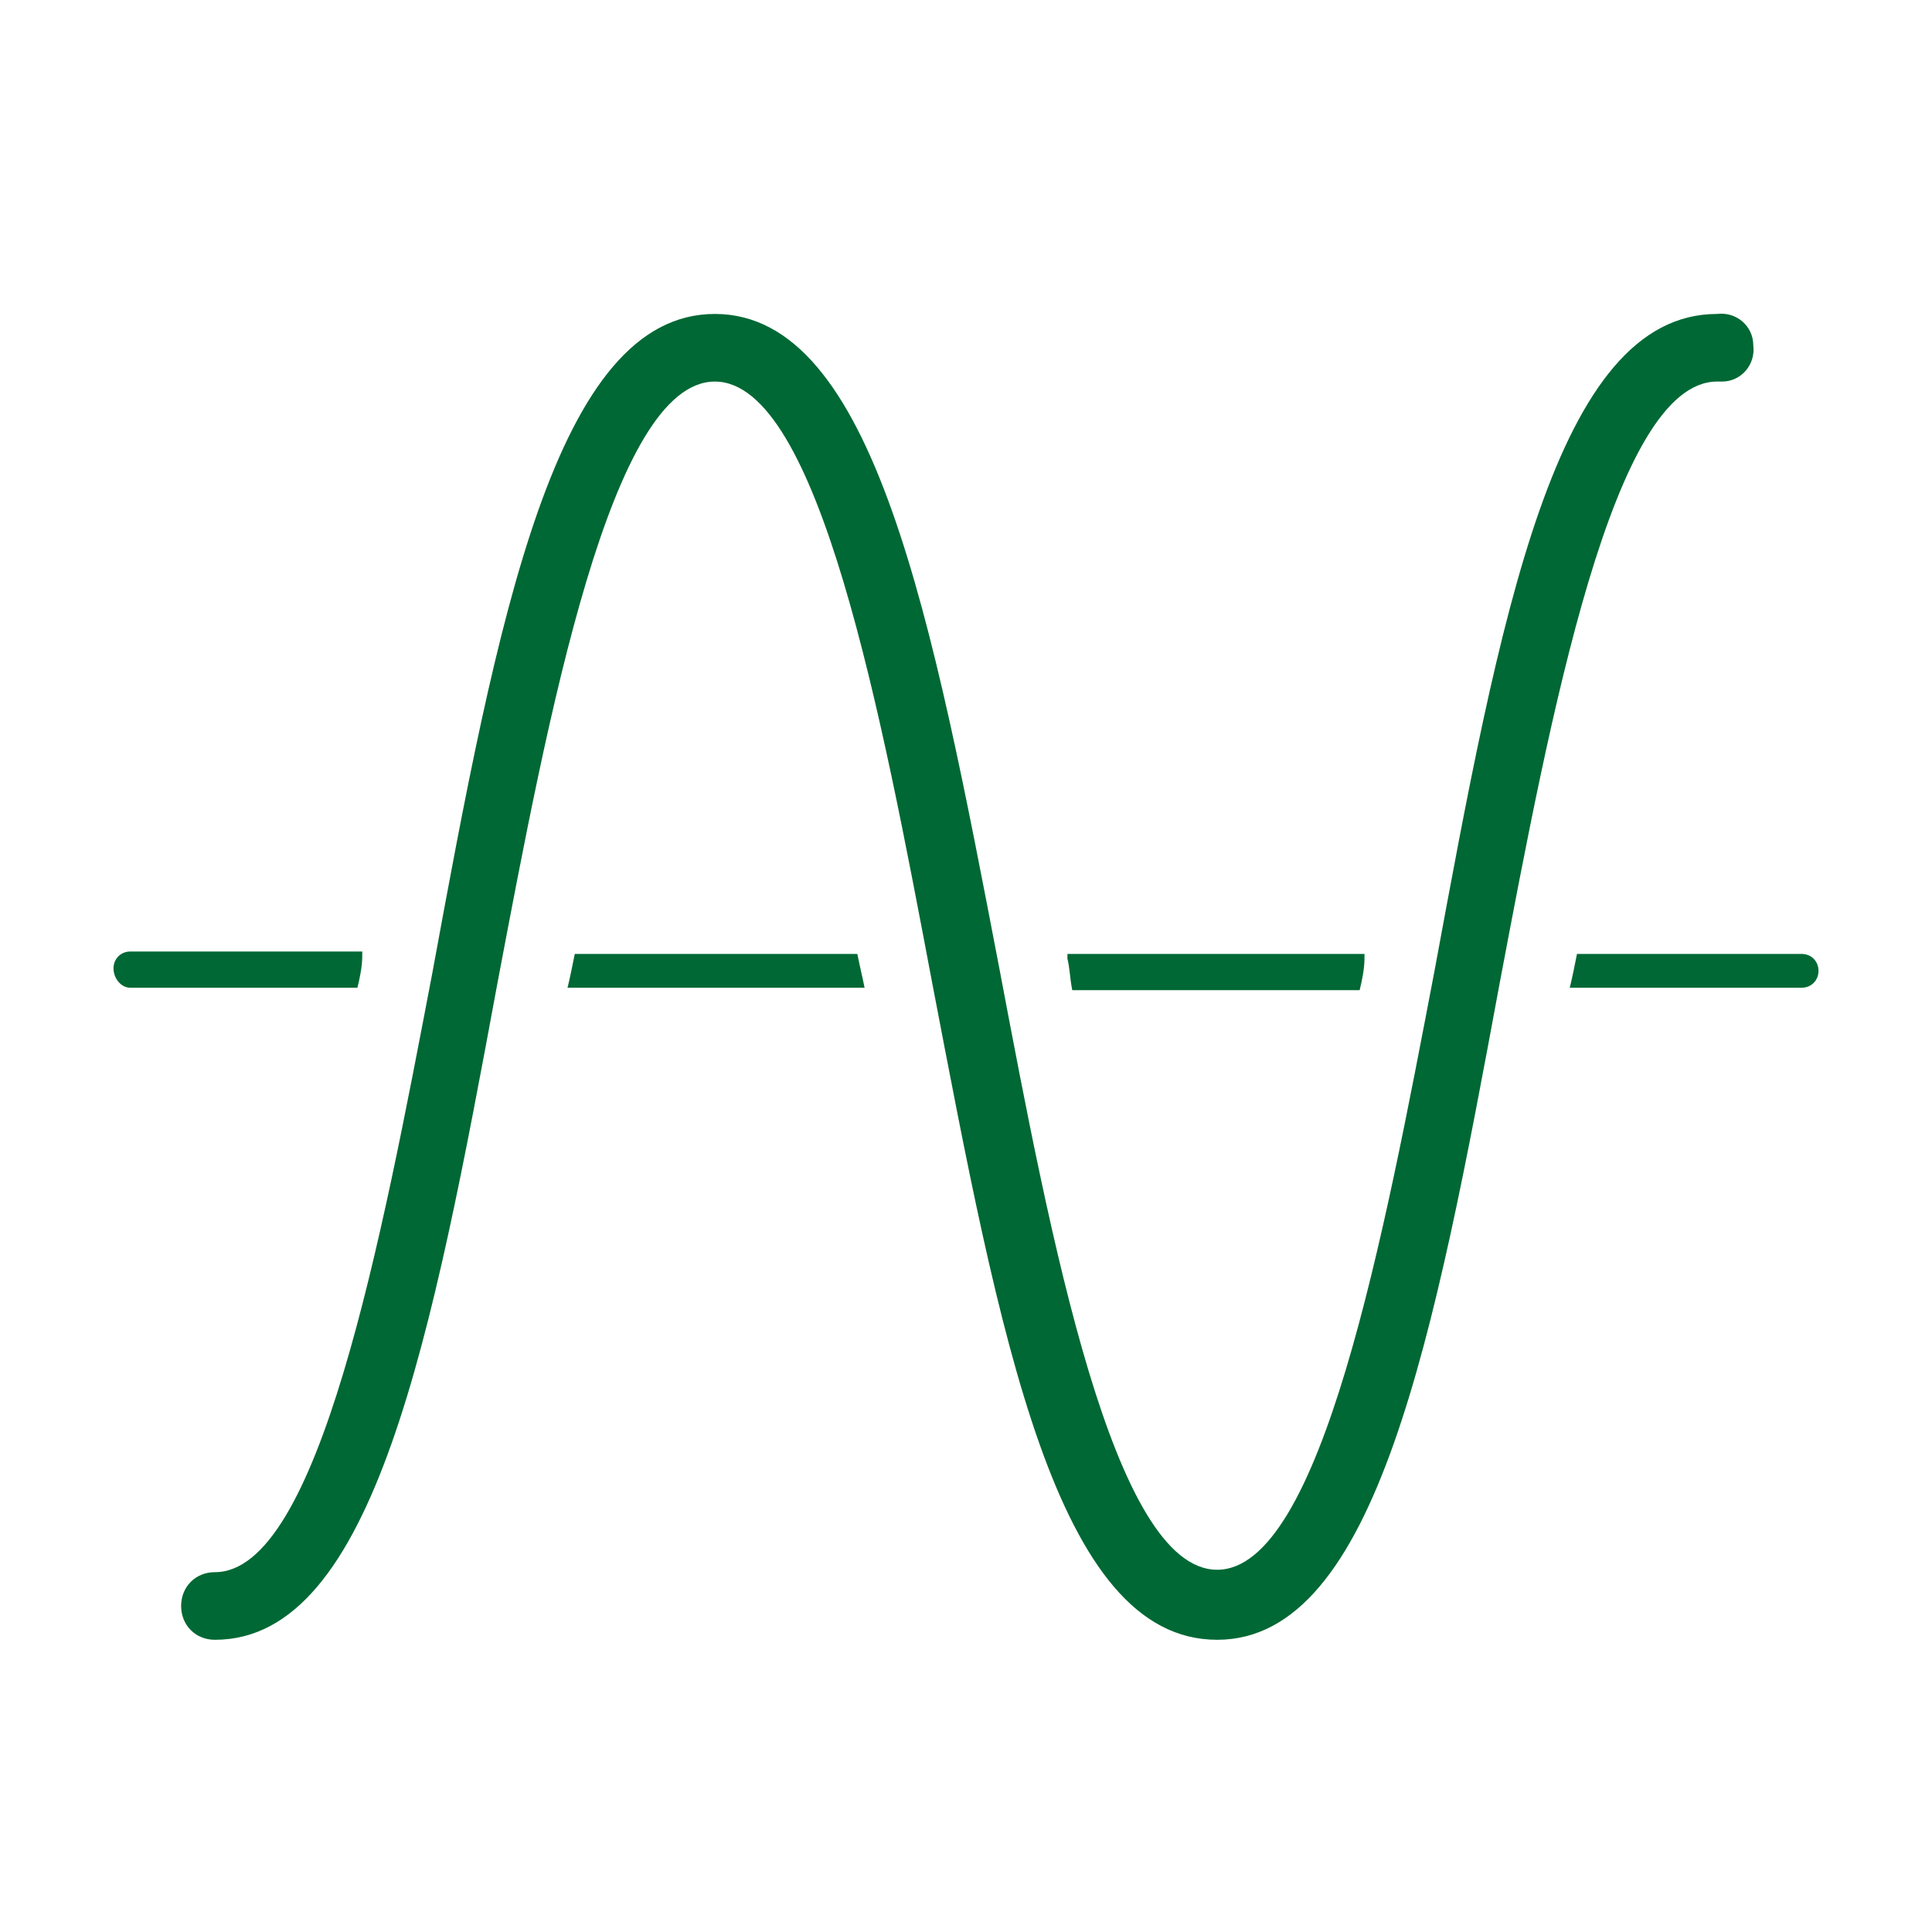 <?xml version="1.0" encoding="utf-8"?>
<!-- Generator: Adobe Illustrator 25.4.1, SVG Export Plug-In . SVG Version: 6.00 Build 0)  -->
<svg version="1.1" id="Layer_1" xmlns="http://www.w3.org/2000/svg" xmlns:xlink="http://www.w3.org/1999/xlink" x="0px" y="0px"
	 viewBox="0 0 80 80" style="enable-background:new 0 0 80 80;" xml:space="preserve">
<style type="text/css">
	.st0{fill:#006834;}
	.st1{fill:none;}
</style>
<g id="Слой_2">
	<g id="Слой_1-2">
		<path class="st0" d="M35.8,40.9c-0.1-0.5-0.2-0.9-0.3-1.4H23.8c-0.1,0.5-0.2,1-0.3,1.4H35.8z"/>
		<path class="st0" d="M44.2,39.5v0.2c0.1,0.4,0.1,0.8,0.2,1.3h11.9c0.1-0.4,0.2-0.9,0.2-1.3v-0.2H44.2z"/>
		<path class="st0" d="M74.6,39.5h-9.3c-0.1,0.5-0.2,1-0.3,1.4h9.6c0.4,0,0.7-0.3,0.7-0.7C75.3,39.8,75,39.5,74.6,39.5
			C74.6,39.5,74.6,39.5,74.6,39.5z"/>
		<path class="st0" d="M5.4,40.9h9.4c0.1-0.4,0.2-0.9,0.2-1.3v-0.2H5.4c-0.4,0-0.7,0.3-0.7,0.7S5,40.9,5.4,40.9
			C5.4,40.9,5.4,40.9,5.4,40.9z"/>
		<path class="st0" d="M50.4,67.9c-6.7,0-9-12.6-11.8-27.2c-2.1-11.1-4.7-24.9-9-24.9s-6.9,13.8-9,24.9
			c-2.7,14.6-5.1,27.2-11.7,27.2c-0.8,0-1.4-0.6-1.4-1.4c0-0.8,0.6-1.4,1.4-1.4c4.3,0,6.9-13.8,9-24.8C20.6,25.6,23,13,29.6,13
			s9,12.6,11.8,27.2c2.1,11.1,4.7,24.8,9,24.8s6.9-13.8,9-24.8C62.1,25.6,64.4,13,71.1,13c0.8-0.1,1.5,0.5,1.5,1.3
			c0.1,0.8-0.5,1.5-1.3,1.5c-0.1,0-0.2,0-0.2,0c-4.3,0-6.9,13.8-9,24.9C59.4,55.3,57,67.9,50.4,67.9z"/>
		<rect class="st1" width="80" height="80"/>
	</g>
</g>
</svg>
